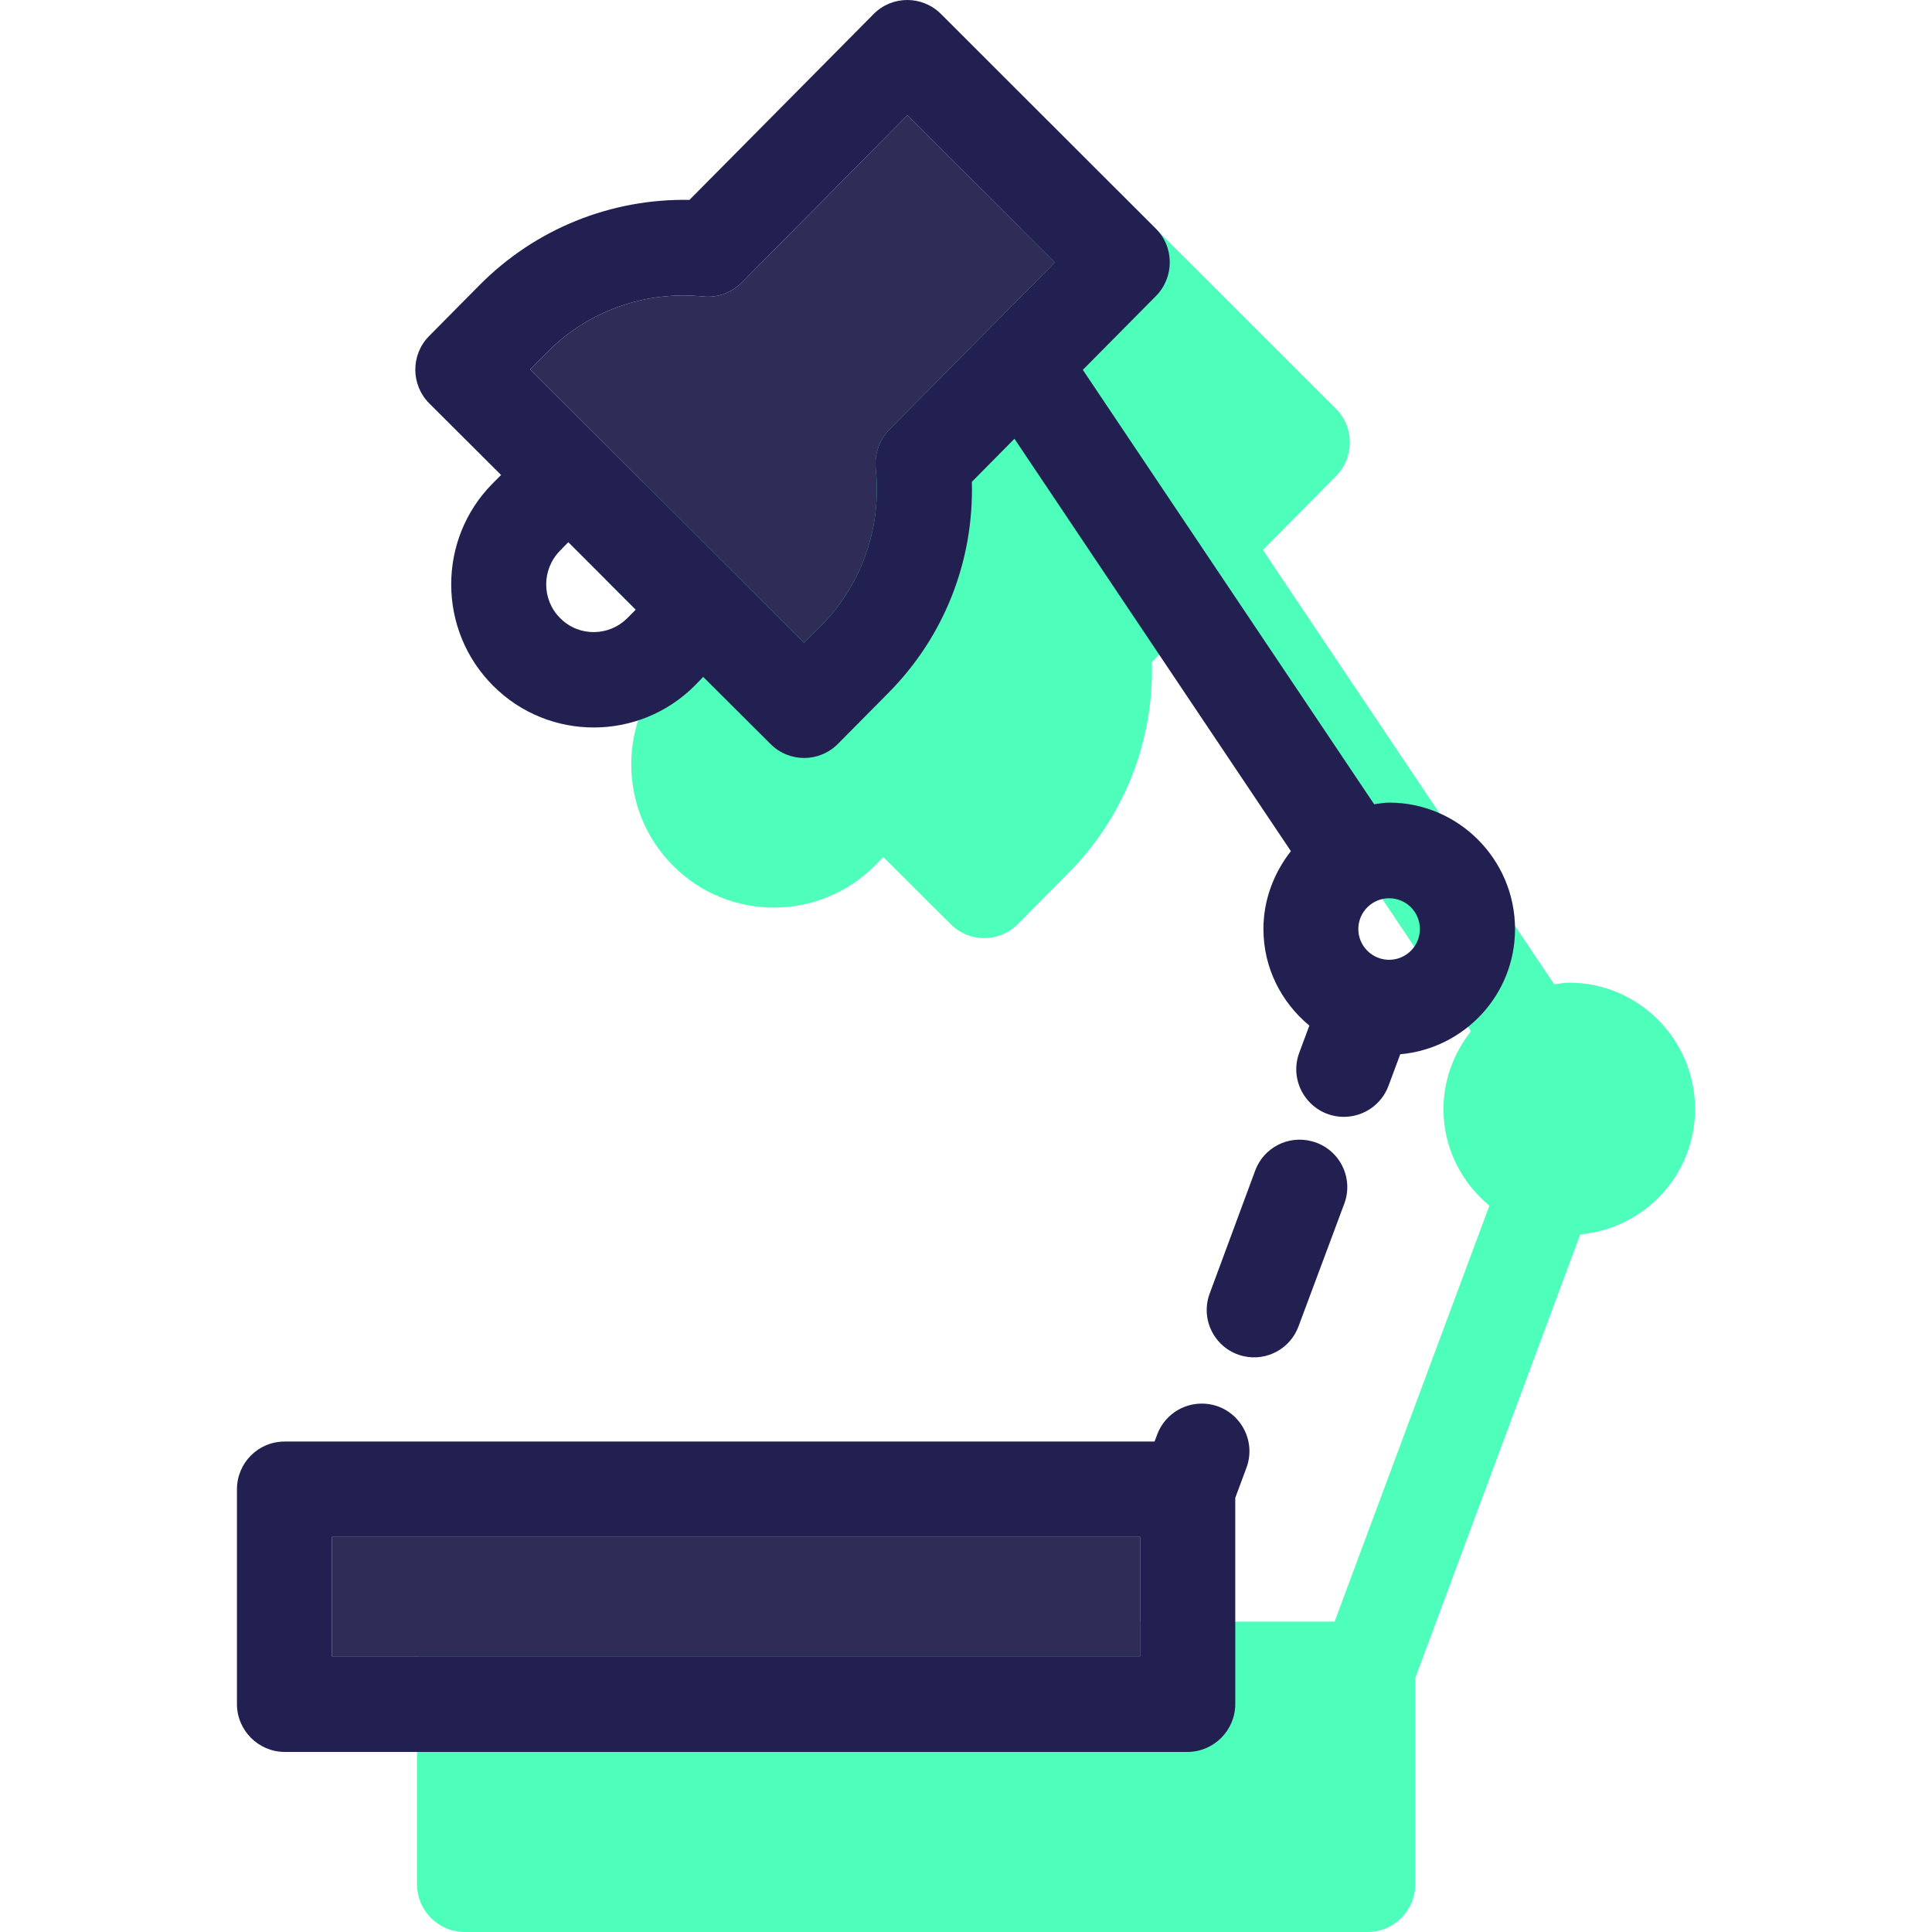 <?xml version="1.0" encoding="iso-8859-1"?>
<!-- Uploaded to: SVG Repo, www.svgrepo.com, Generator: SVG Repo Mixer Tools -->
<svg version="1.1" id="Layer_1" xmlns="http://www.w3.org/2000/svg" xmlns:xlink="http://www.w3.org/1999/xlink" 
	 viewBox="0 0 298.001 298.001" xml:space="preserve">
<g>
	<g>
		<path style="fill:#4EFFBB;" d="M242.033,151.574c-0.768,0-1.535,0.146-2.3,0.256l-44.939-67.005l11.279-11.391
			c2.848-2.884,2.848-7.56-0.037-10.407l-33.147-33.118c-2.884-2.848-7.52-2.848-10.368,0.037l-28.4,28.664
			c-12.12-0.219-23.767,4.453-32.381,13.146l-7.776,7.849c-2.848,2.884-2.848,7.523,0.037,10.408l11.06,11.026l-1.313,1.316
			c-8.544,8.617-8.507,22.64,0.11,31.22c8.58,8.58,22.524,8.544,31.104-0.073l1.276-1.316l10.405,10.371
			c2.884,2.884,7.52,2.848,10.368-0.037l7.74-7.815c8.653-8.69,13.253-20.413,12.924-32.608l6.57-6.646l42.639,63.609
			c-2.592,3.323-4.234,7.45-4.234,12.013c0,6.025,2.775,11.318,7.082,14.897l-23.877,64.157H71.656
			c-4.051,0-7.338,3.286-7.338,7.377v33.12c0,4.054,3.286,7.377,7.338,7.377h139.306c4.051,0,7.338-3.323,7.338-7.377V258.82
			l25.445-68.427c9.896-0.877,17.708-9.165,17.708-19.317C261.454,160.34,252.727,151.574,242.033,151.574z"/>
		<g id="XMLID_7_">
			<g>
				<path style="fill:#302C58;" d="M162.715,40.471L137.16,66.287c-1.532,1.572-2.3,3.762-2.08,5.988
					c0.95,9.019-2.117,17.855-8.471,24.281l-2.592,2.592L81.78,56.976l2.555-2.592c6.354-6.427,15.15-9.567,24.166-8.653
					c2.19,0.219,4.343-0.585,5.915-2.153l25.555-25.816L162.715,40.471z"/>
				<rect x="51.187" y="237.067" style="fill:#302C58;" width="124.668" height="18.403"/>
				<path style="fill:#222051;" d="M200.277,204.616l7.073-18.954c1.501-4.026-0.776-8.471-4.92-9.603l-0.053-0.014
					c-3.652-0.995-7.458,0.961-8.771,4.512l-7.02,18.968c-1.538,4.152,0.945,8.707,5.266,9.665l0,0
					C195.408,209.982,199.003,208.031,200.277,204.616z"/>
				<path style="fill:#222051;" d="M178.481,221.287l-0.396,1.065H43.886c-4.051,0-7.338,3.286-7.338,7.377v33.12
					c0,4.057,3.317,7.377,7.374,7.377h139.236c4.057,0,7.374-3.32,7.374-7.377v-31.807l1.721-4.63
					c1.785-4.802-1.766-9.913-6.888-9.913l0,0C182.296,216.499,179.552,218.408,178.481,221.287z M175.858,255.47H51.187v-18.403
					h124.668v18.403H175.858z"/>
				<path style="fill:#222051;" d="M214.26,123.799c-0.768,0-1.532,0.146-2.3,0.256l-44.938-67.006l11.279-11.391
					c2.848-2.884,2.848-7.56-0.037-10.407l-33.145-33.12c-2.884-2.848-7.52-2.848-10.368,0.037l-28.403,28.664
					c-12.12-0.219-23.767,4.456-32.381,13.146l-7.776,7.851c-2.856,2.884-2.842,7.537,0.034,10.405L77.29,73.266l-1.313,1.313
					c-8.544,8.617-8.507,22.64,0.11,31.22c8.58,8.58,22.524,8.544,31.104-0.073l1.276-1.316l10.402,10.368
					c2.87,2.862,7.517,2.845,10.371-0.034l7.74-7.815c8.653-8.69,13.253-20.41,12.924-32.608l6.57-6.646l42.639,63.609
					c-2.592,3.323-4.234,7.45-4.234,12.013c0,6.025,2.775,11.318,7.082,14.897l-1.552,4.169c-1.785,4.796,1.763,9.904,6.879,9.904
					l0,0c3.067,0,5.811-1.906,6.879-4.782l1.813-4.872c9.893-0.877,17.706-9.165,17.706-19.317
					C233.684,132.561,224.957,123.799,214.26,123.799z M96.784,95.317c-2.848,2.884-7.52,2.921-10.368,0.037
					c-2.884-2.848-2.884-7.523-0.037-10.408l1.279-1.316l10.405,10.408L96.784,95.317z M137.16,66.287
					c-1.532,1.572-2.3,3.762-2.08,5.988c0.95,9.019-2.117,17.855-8.471,24.281l-2.592,2.592L81.78,56.976l2.555-2.592
					c6.354-6.427,15.15-9.567,24.166-8.653c2.19,0.219,4.343-0.585,5.915-2.153l25.555-25.816l22.744,22.713L137.16,66.287z
					 M214.26,148.043c-2.592,0-4.746-2.117-4.746-4.745s2.153-4.746,4.746-4.746c2.629,0,4.746,2.117,4.746,4.746
					S216.889,148.043,214.26,148.043z"/>
			</g>
		</g>
	</g>
</g>
</svg>